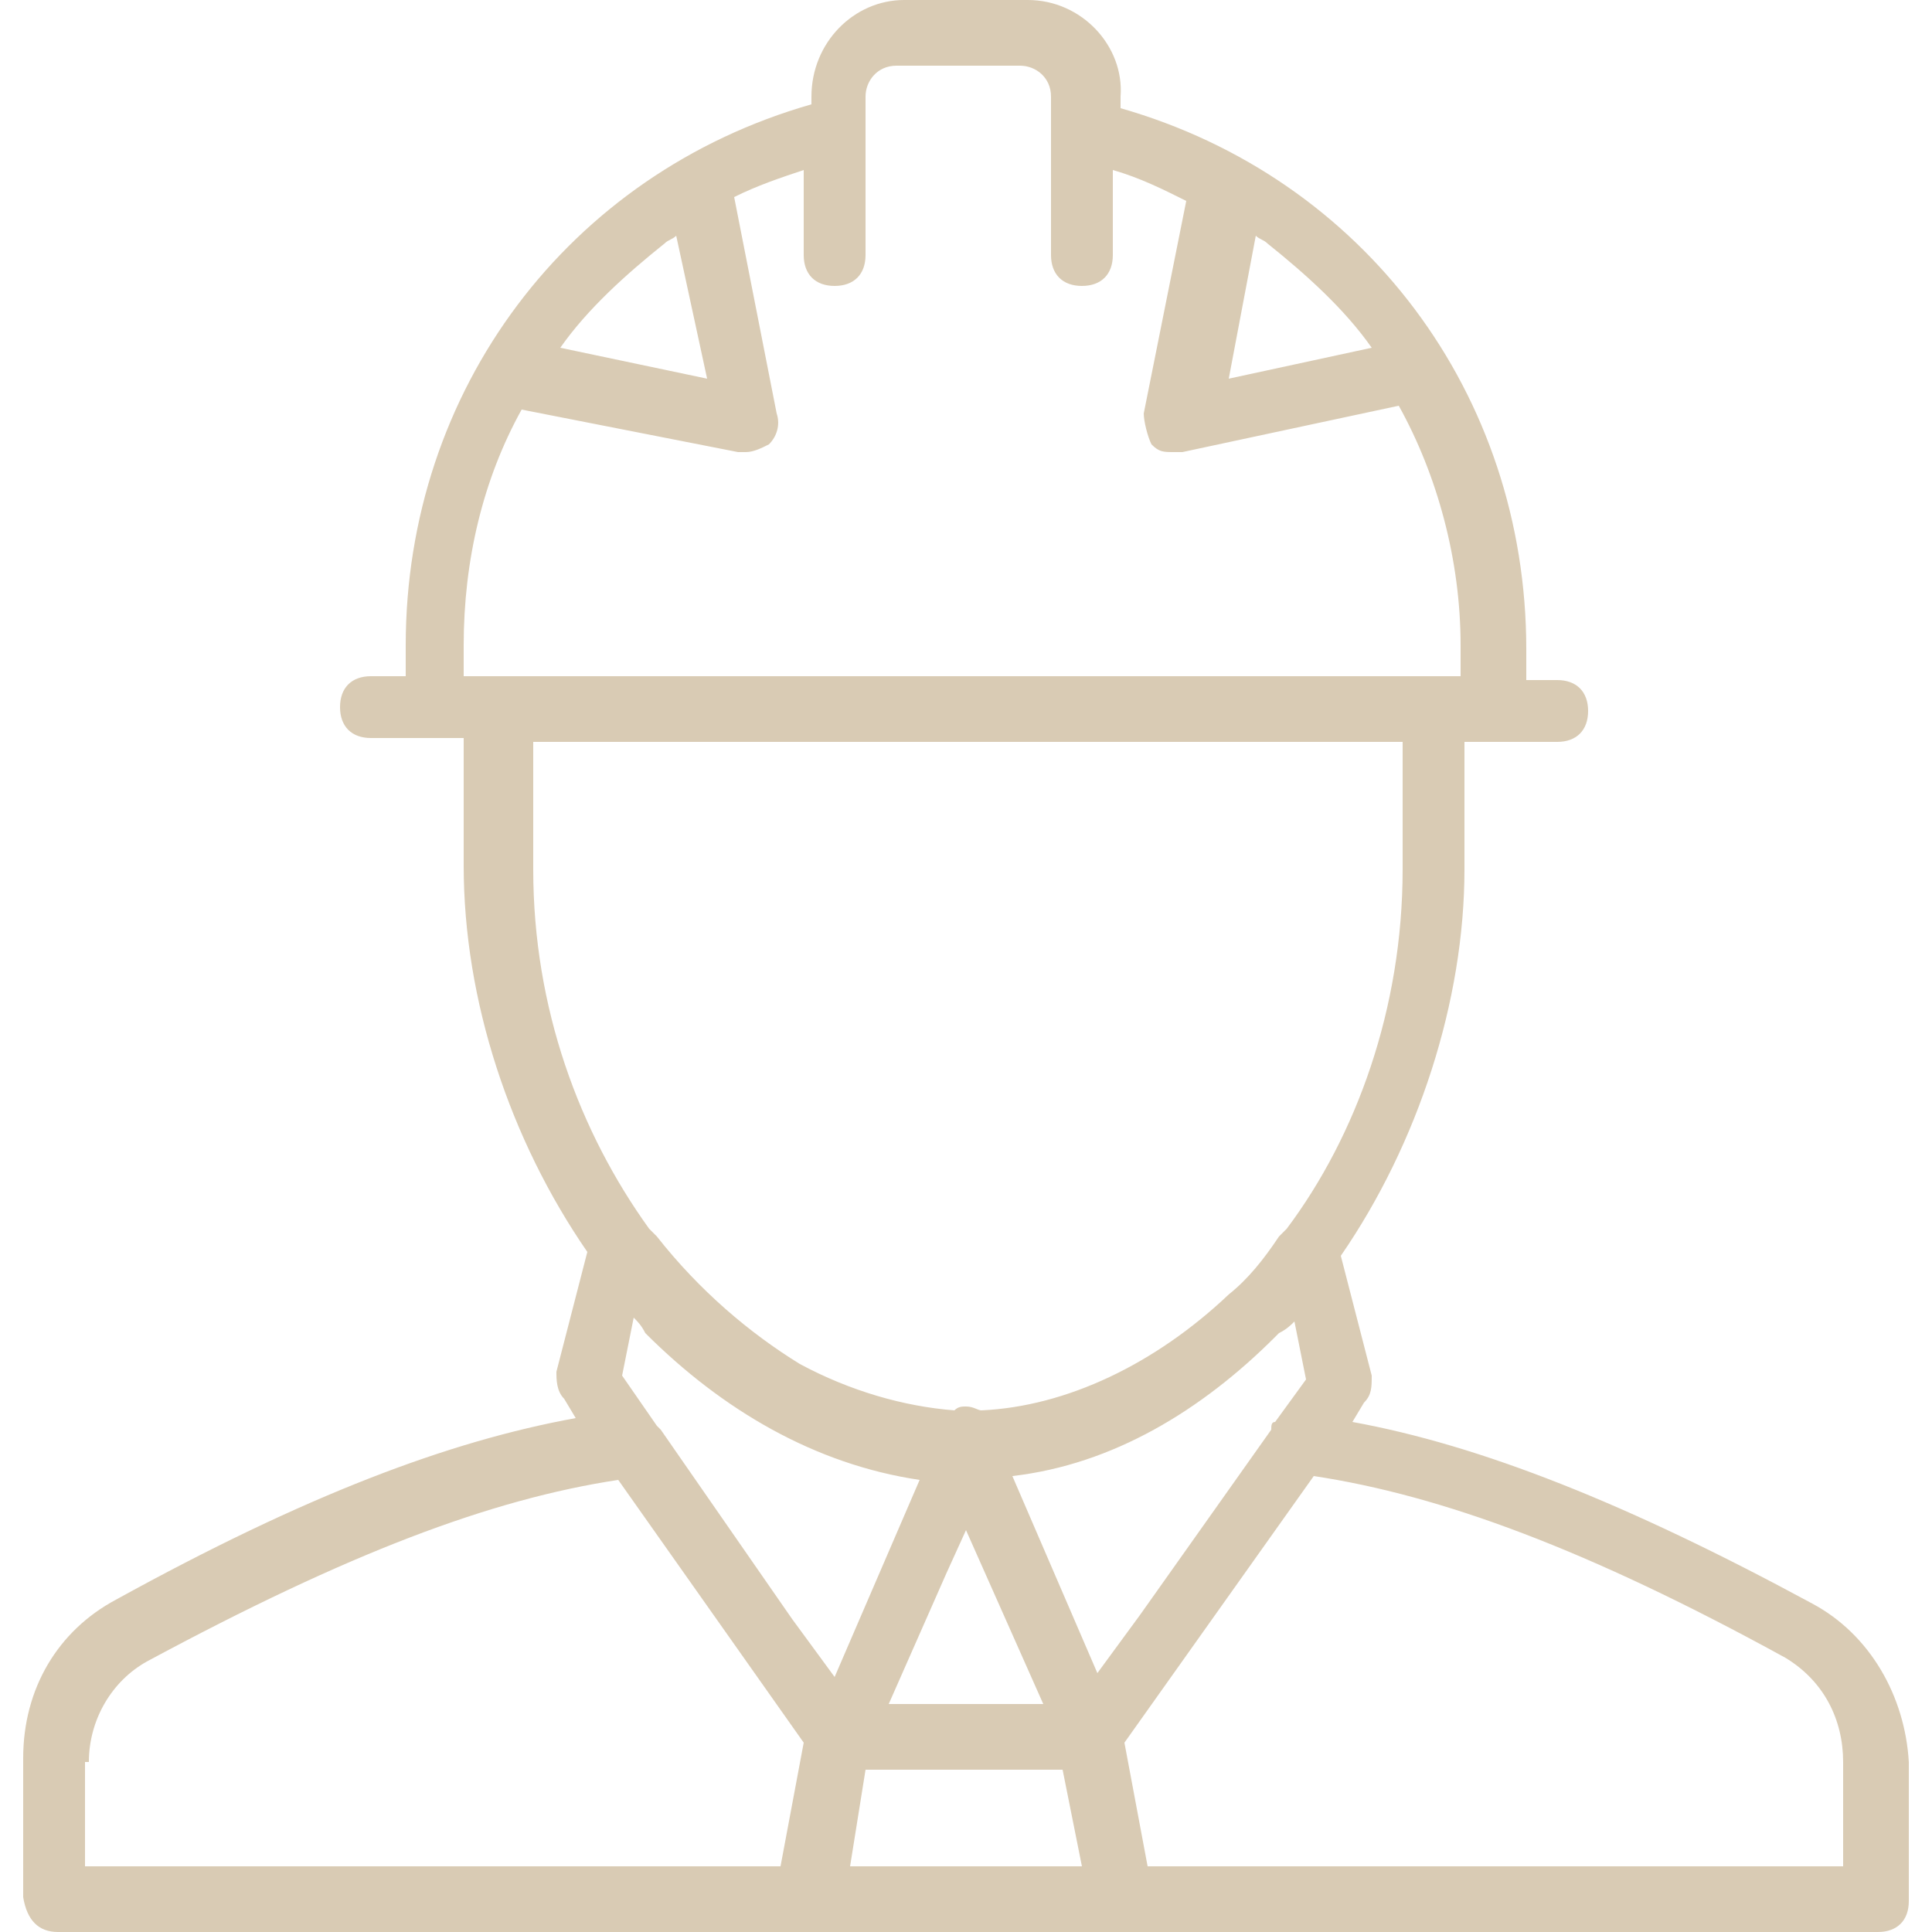 <?xml version="1.0" encoding="utf-8"?>
<!-- Generator: Adobe Illustrator 18.0.0, SVG Export Plug-In . SVG Version: 6.00 Build 0)  -->
<!DOCTYPE svg PUBLIC "-//W3C//DTD SVG 1.1//EN" "http://www.w3.org/Graphics/SVG/1.1/DTD/svg11.dtd">
<svg version="1.1" id="图层_1" xmlns="http://www.w3.org/2000/svg" xmlns:xlink="http://www.w3.org/1999/xlink" x="0px" y="0px"
	 viewBox="0 0 50 50" enable-background="new 0 0 50 50" xml:space="preserve">
<path fill="#D9CBB4" d="M47.7,48.3h-18l-0.6-3.2l4.9-6.9c3.3,0.5,7.1,1.9,12.2,4.7c1,0.6,1.5,1.6,1.5,2.7V48.3z M2.3,45.6
	c0-1.1,0.6-2.1,1.5-2.6c5.2-2.8,8.9-4.2,12.2-4.7l4.8,6.8l-0.6,3.2h-18V45.6z M23.8,38.3l-2.2,5.1l-1.1-1.5L17.1,37
	c0,0-0.1-0.1-0.1-0.1l-0.9-1.3l0.3-1.5c0.1,0.1,0.2,0.2,0.3,0.4C18.7,36.5,21.1,37.9,23.8,38.3 M13.6,19.2h22.7v3.3
	c0,3.6-1.2,6.9-3,9.3l0,0c-0.1,0.1-0.2,0.2-0.2,0.2c-0.4,0.6-0.8,1.1-1.3,1.5c-1.9,1.8-4.2,2.9-6.4,3c-0.1,0-0.2-0.1-0.4-0.1
	c-0.1,0-0.2,0-0.3,0.1c-1.3-0.1-2.7-0.5-4-1.2c-1.3-0.8-2.6-1.9-3.7-3.3c-0.1-0.1-0.2-0.2-0.2-0.2l0,0c-1.8-2.5-3-5.7-3-9.3V19.2z
	 M12,16.7c0-2.2,0.5-4.3,1.5-6.1l5.6,1.1h0.2c0.2,0,0.4-0.1,0.6-0.2c0.2-0.2,0.3-0.5,0.2-0.8l-1.1-5.6c0.6-0.3,1.2-0.5,1.8-0.7v2.2
	c0,0.5,0.3,0.8,0.8,0.8c0.5,0,0.8-0.3,0.8-0.8V3.3V2.5c0-0.4,0.3-0.8,0.8-0.8h3.2c0.4,0,0.8,0.3,0.8,0.8v0.8v3.3
	c0,0.5,0.3,0.8,0.8,0.8c0.5,0,0.8-0.3,0.8-0.8V4.4c0.7,0.2,1.3,0.5,1.9,0.8l-1.1,5.5c0,0.2,0.1,0.6,0.2,0.8c0.2,0.2,0.3,0.2,0.6,0.2
	h0.2l5.6-1.2c1,1.8,1.6,4,1.6,6.2v0.8h-0.8H12.8H12V16.7z M18.3,9.8L14.5,9c0.7-1,1.7-1.9,2.7-2.7c0.1-0.1,0.2-0.1,0.3-0.2L18.3,9.8
	z M32.5,6.1c0.1,0.1,0.2,0.1,0.3,0.2c1,0.8,2,1.7,2.7,2.7l-3.7,0.8L32.5,6.1z M33.5,34.2l0.3,1.5L33,36.8c-0.1,0-0.1,0.1-0.1,0.2
	l-3.4,4.8l-1.1,1.5l-2.2-5.1c2.6-0.3,4.9-1.7,6.8-3.6c0,0,0,0,0.1-0.1c0,0,0,0,0,0C33.3,34.4,33.4,34.3,33.5,34.2 M22.4,45.8h5.1
	l0.5,2.5H22L22.4,45.8z M24.5,40.7l0.5-1.1l1.2,2.7l0.8,1.8h-4L24.5,40.7z M46.9,41.5c-4.8-2.6-8.6-4.1-11.9-4.7l0.3-0.5
	c0.2-0.2,0.2-0.4,0.2-0.7l-0.8-3.1c2-2.9,3.2-6.6,3.2-10v-3.3h0.8h1.6c0.5,0,0.8-0.3,0.8-0.8s-0.3-0.8-0.8-0.8h-0.8v-0.8
	c0-6.6-4.2-12.2-10.5-14V2.5C29.1,1.2,28,0,26.6,0h-3.2c-1.3,0-2.4,1.1-2.4,2.5v0.2c-6.3,1.8-10.5,7.4-10.5,14v0.8H9.6
	c-0.5,0-0.8,0.3-0.8,0.8s0.3,0.8,0.8,0.8h1.6H12v3.3c0,3.5,1.2,7.1,3.2,10l-0.8,3.1c0,0.2,0,0.5,0.2,0.7l0.3,0.5
	c-3.3,0.6-7,2-11.9,4.7c-1.5,0.8-2.4,2.3-2.4,4.1v3.6C0.7,49.7,1,50,1.5,50h19.5h0.3h7.5h0.3h19.5c0.5,0,0.8-0.3,0.8-0.8v-3.6
	C49.3,43.9,48.4,42.3,46.9,41.5"/>
</svg>
